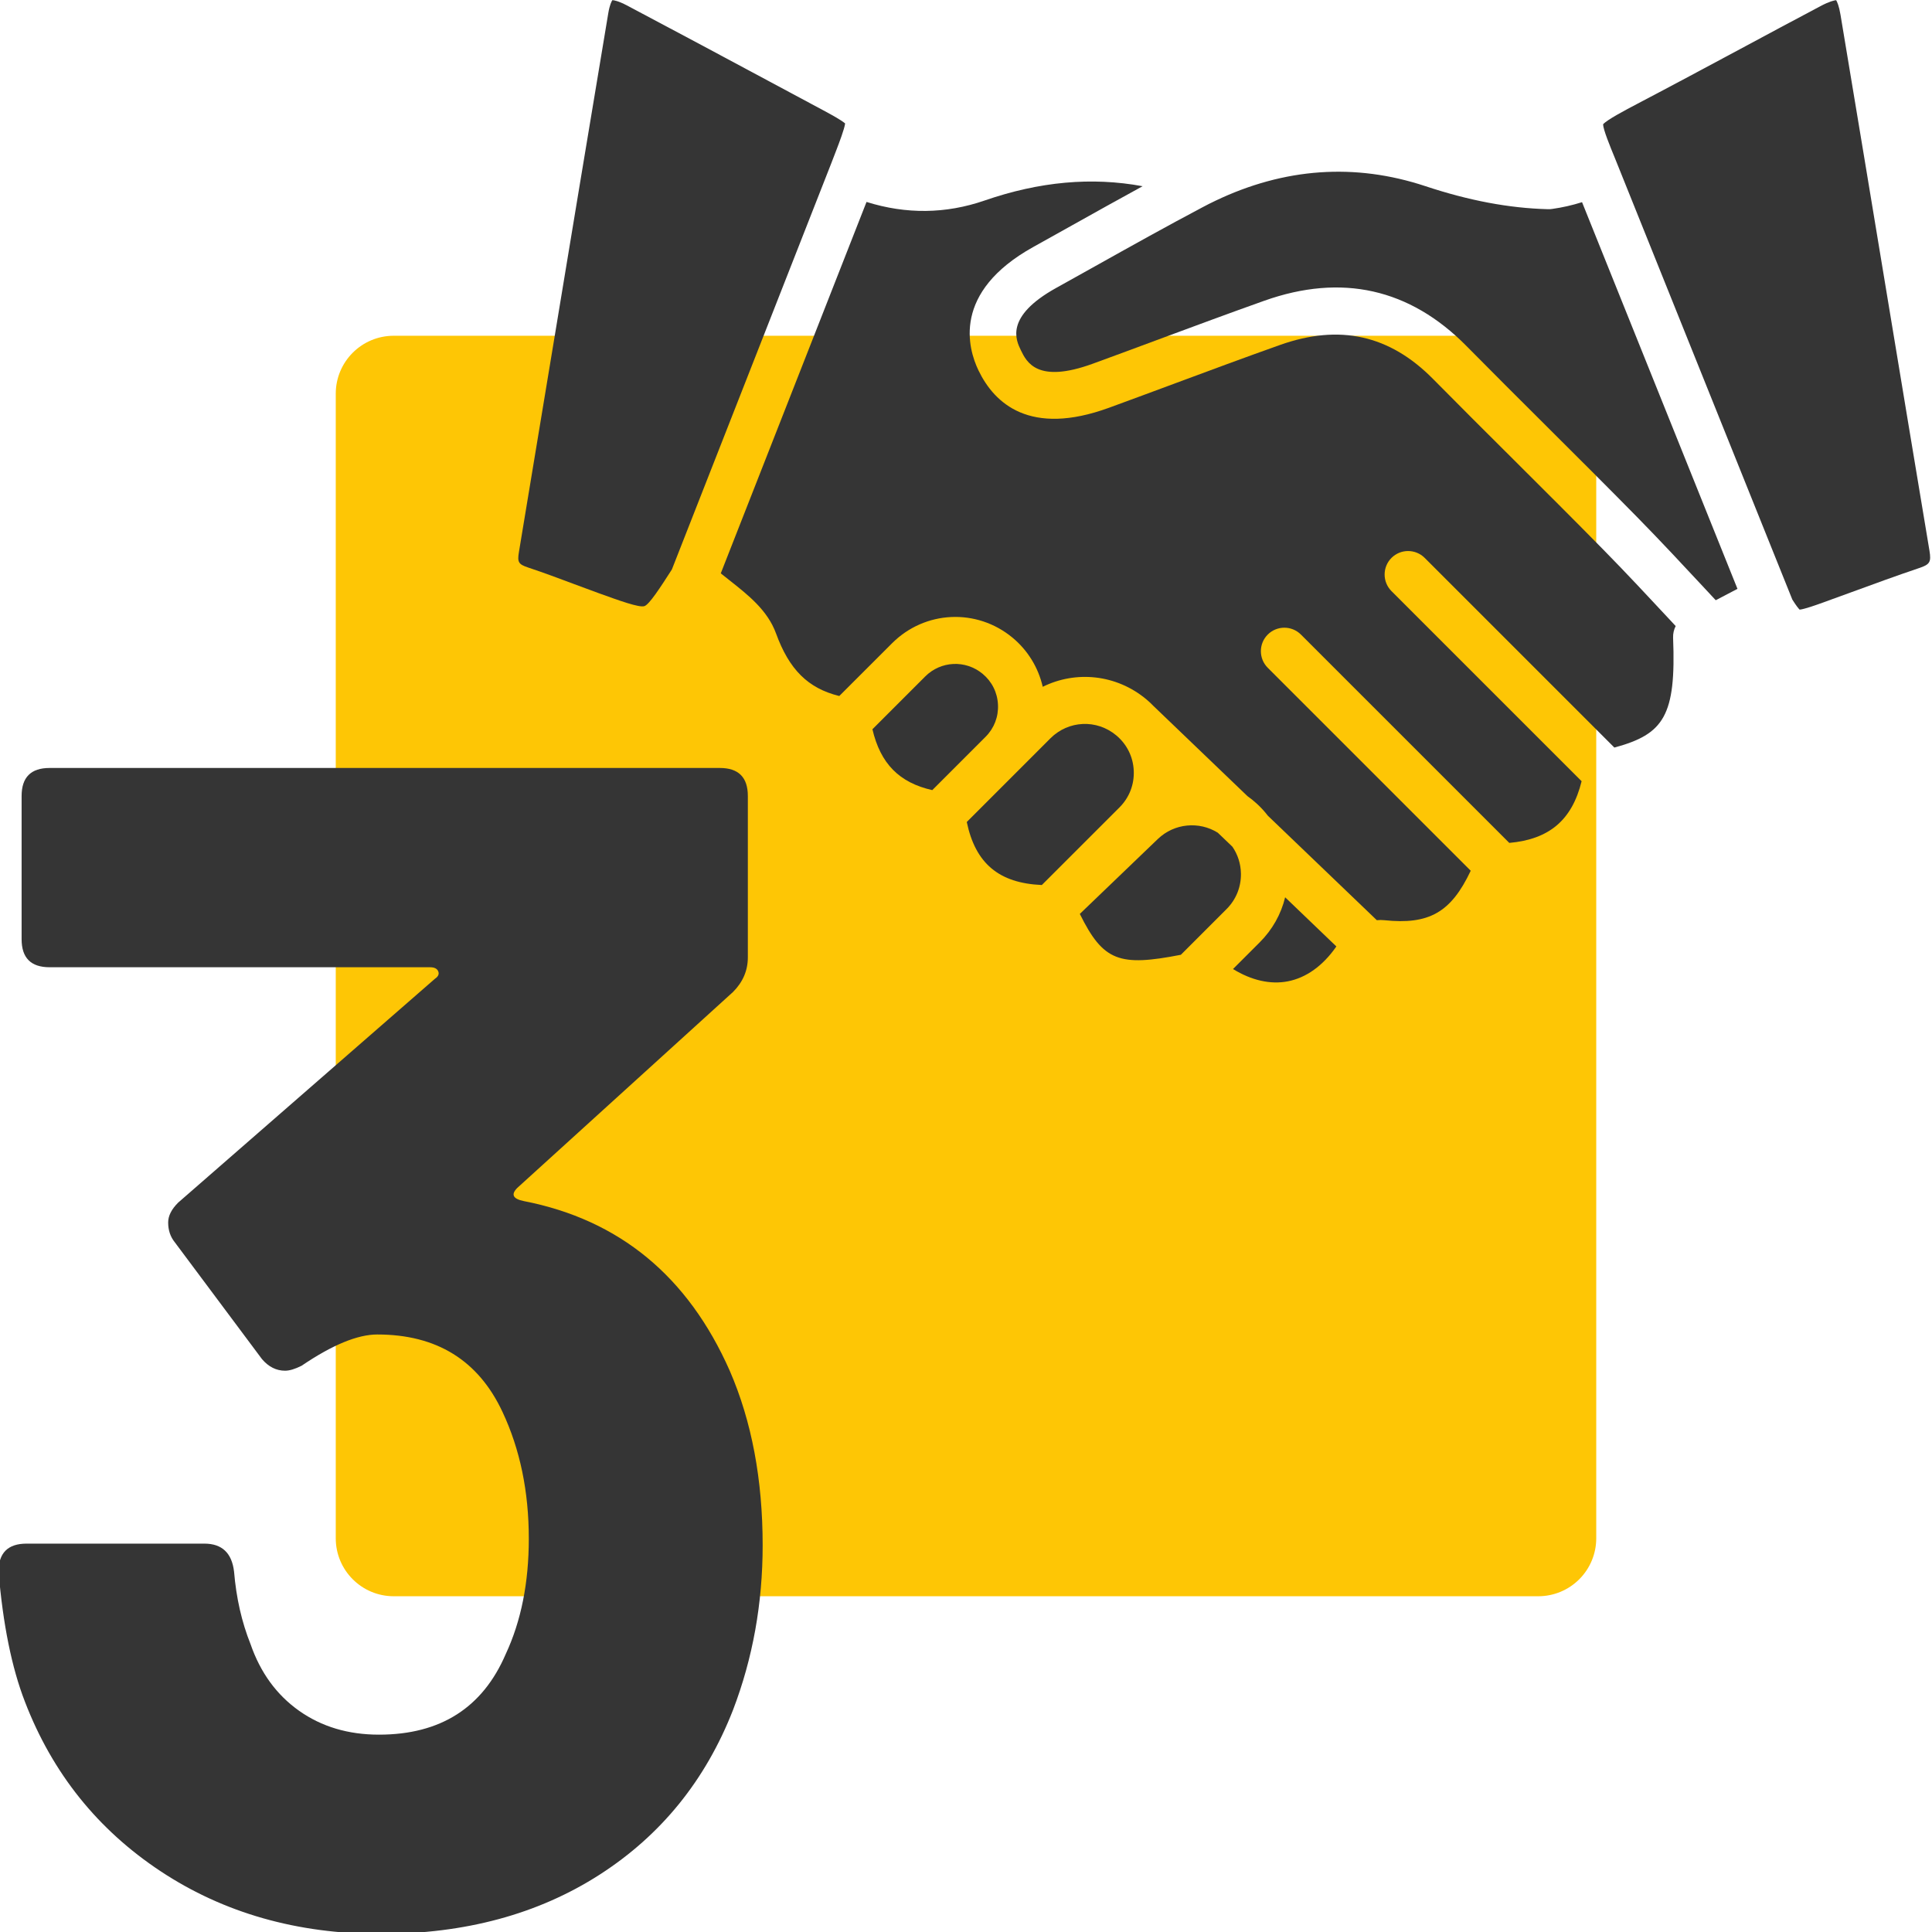<svg xmlns="http://www.w3.org/2000/svg" xmlns:xlink="http://www.w3.org/1999/xlink" width="1000" zoomAndPan="magnify" viewBox="0 0 750 750" height="1000" preserveAspectRatio="xMidYMid meet"><defs><clipPath id="844a9c6e60"><path d="M 130.34 130.34 L 619.66 130.34 L 619.66 619.66 L 130.34 619.66 Z M 130.34 130.34 "></path></clipPath><clipPath id="c34bfaae4d"><path d="M 152.84 130.34 L 597.16 130.34 C 603.129 130.34 608.852 132.711 613.07 136.93 C 617.289 141.148 619.66 146.871 619.66 152.84 L 619.66 597.16 C 619.66 603.129 617.289 608.852 613.07 613.07 C 608.852 617.289 603.129 619.66 597.16 619.66 L 152.84 619.66 C 140.414 619.66 130.34 609.586 130.34 597.16 L 130.34 152.84 C 130.34 140.414 140.414 130.34 152.84 130.34 Z M 152.84 130.34 "></path></clipPath><clipPath id="c63a9aa31f"><path d="M 622 0 L 749.742 0 L 749.742 237 L 622 237 Z M 622 0 "></path></clipPath></defs><g id="4fc9fc9091"><rect x="0" width="750" y="0" height="750" style="fill:#ffffff;fill-opacity:1;stroke:none;"></rect><rect x="0" width="750" y="0" height="750" style="fill:#ffffff;fill-opacity:1;stroke:none;"></rect><g clip-rule="nonzero" clip-path="url(#844a9c6e60)"><g clip-rule="nonzero" clip-path="url(#c34bfaae4d)"><path style=" stroke:none;fill-rule:nonzero;fill:#fec605;fill-opacity:1;" d="M 130.34 130.34 L 619.66 130.34 L 619.66 619.66 L 130.34 619.66 Z M 130.34 130.34 "></path></g></g><g style="fill:#353535;fill-opacity:1;"><g transform="translate(-21.657, 745.625)"><path style="stroke:none" d="M 304.938 -213.516 C 313.457 -193.91 317.719 -171.32 317.719 -145.75 C 317.719 -123.164 313.883 -101.859 306.219 -81.828 C 295.562 -54.547 278.301 -33.234 254.438 -17.891 C 230.57 -2.555 202.227 5.109 169.406 5.109 C 137.02 5.109 108.57 -2.984 84.062 -19.172 C 59.562 -35.367 41.984 -57.32 31.328 -85.031 C 26.211 -98.238 22.801 -115.07 21.094 -135.531 C 21.094 -142.77 24.719 -146.391 31.969 -146.391 L 101 -146.391 C 107.82 -146.391 111.66 -142.77 112.516 -135.531 C 113.367 -125.301 115.5 -115.926 118.906 -107.406 C 122.738 -96.32 129.023 -87.688 137.766 -81.5 C 146.504 -75.32 156.836 -72.234 168.766 -72.234 C 192.629 -72.234 209.039 -82.676 218 -103.562 C 223.957 -116.344 226.938 -131.258 226.938 -148.312 C 226.938 -166.633 223.531 -183.039 216.719 -197.531 C 207.344 -217.562 191.145 -227.578 168.125 -227.578 C 160.457 -227.578 150.656 -223.531 138.719 -215.438 C 136.164 -214.156 134.035 -213.516 132.328 -213.516 C 128.922 -213.516 125.938 -215.008 123.375 -218 L 89.5 -263.391 C 87.789 -265.516 86.938 -268.07 86.938 -271.062 C 86.938 -273.613 88.219 -276.172 90.781 -278.734 L 190.5 -365.672 C 191.781 -366.523 192.207 -367.484 191.781 -368.547 C 191.352 -369.609 190.289 -370.141 188.594 -370.141 L 40.906 -370.141 C 33.664 -370.141 30.047 -373.766 30.047 -381.016 L 30.047 -436.625 C 30.047 -443.875 33.664 -447.5 40.906 -447.5 L 301.094 -447.5 C 308.344 -447.5 311.969 -443.875 311.969 -436.625 L 311.969 -373.984 C 311.969 -368.867 310.051 -364.391 306.219 -360.547 L 222.469 -284.484 C 219.914 -281.922 220.77 -280.211 225.031 -279.359 C 262.102 -272.117 288.738 -250.172 304.938 -213.516 Z M 304.938 -213.516 "></path></g></g><path style=" stroke:none;fill-rule:nonzero;fill:#353535;fill-opacity:1;" d="M 328.082 47.922 C 327.809 50.062 325.758 55.438 324.723 58.137 C 324.199 59.48 323.688 60.848 322.695 63.398 L 322.625 63.578 L 260.82 221.074 L 260.809 221.086 C 256.277 228.156 252.055 234.656 250.164 235.297 C 248.195 235.98 240.418 233.156 232.184 230.184 C 229.086 229.059 226 227.906 222.914 226.758 C 217.086 224.57 211.062 222.316 204.992 220.301 C 201.293 219.059 200.793 218.242 201.43 214.391 C 205.871 187.633 210.301 160.879 214.73 134.109 C 221.719 91.855 228.938 48.152 236.125 5.18 C 236.66 1.938 237.387 0.547 237.719 0.059 C 238.332 0.09 240.027 0.352 243.309 2.074 C 261.73 11.809 280.426 21.828 298.496 31.52 C 305.41 35.23 312.332 38.941 319.254 42.641 C 321.695 43.949 326.52 46.535 328.082 47.922 Z M 328.082 47.922 "></path><path style=" stroke:none;fill-rule:nonzero;fill:#353535;fill-opacity:1;" d="M 518.777 367.41 C 513.562 374.926 507.062 379.582 499.891 380.961 C 493.137 382.246 485.852 380.594 478.652 376.176 L 489.039 365.793 C 493.945 360.887 497.316 354.875 498.887 348.328 Z M 518.777 367.41 "></path><path style=" stroke:none;fill-rule:nonzero;fill:#353535;fill-opacity:1;" d="M 481.727 339.094 C 481.82 344.309 479.84 349.215 476.148 352.902 L 458.41 370.645 C 434.578 375.289 428.293 373.219 419.184 354.781 L 449.48 325.691 C 455.871 319.566 465.492 318.734 472.742 323.254 L 478.414 328.688 C 480.508 331.727 481.66 335.312 481.727 339.094 Z M 481.727 339.094 "></path><path style=" stroke:none;fill-rule:nonzero;fill:#353535;fill-opacity:1;" d="M 387.414 273.551 C 387.641 278.254 385.934 282.672 382.633 285.996 L 361.91 306.723 C 349.125 303.852 341.789 296.461 338.672 283.094 L 359.152 262.613 C 365.234 256.531 374.809 256.086 381.438 261.562 C 385.07 264.582 387.199 268.84 387.414 273.551 Z M 387.414 273.551 "></path><path style=" stroke:none;fill-rule:nonzero;fill:#353535;fill-opacity:1;" d="M 440.121 299.184 C 440.359 304.559 438.391 309.613 434.59 313.43 L 404.438 343.566 C 387.723 342.84 378.648 335.141 375.301 319.098 L 395.535 298.863 L 407.773 286.613 C 414.777 279.621 425.766 279.133 433.348 285.484 C 437.48 288.945 439.883 293.809 440.121 299.184 Z M 440.121 299.184 "></path><g clip-rule="nonzero" clip-path="url(#c63a9aa31f)"><path style=" stroke:none;fill-rule:nonzero;fill:#353535;fill-opacity:1;" d="M 744.988 220.527 C 736.199 223.488 727.398 226.711 718.883 229.832 C 715.055 231.23 711.23 232.633 707.395 234.008 C 705.445 234.715 700.492 236.504 698.613 236.66 C 698.207 236.25 697.34 235.238 695.781 232.758 L 627.008 61.633 C 626.996 61.609 626.996 61.598 626.984 61.574 C 624.922 56.555 622.383 50.348 622.316 48.254 C 623.84 46.488 630.855 42.801 635.547 40.328 C 648.949 33.305 662.484 26.039 675.582 19.016 C 685.781 13.539 696.328 7.867 706.734 2.367 C 710.207 0.523 712.051 0.148 712.793 0.066 C 713.156 0.672 713.895 2.23 714.477 5.715 C 720.566 42.164 726.695 79.227 732.625 115.07 C 738.082 147.996 743.523 180.914 749.023 213.82 C 749.738 218.184 749.18 219.125 744.988 220.527 Z M 744.988 220.527 "></path></g><path style=" stroke:none;fill-rule:nonzero;fill:#353535;fill-opacity:1;" d="M 649.492 247.559 C 650.699 277.867 645.906 285.02 626.688 290.199 L 553.062 216.574 C 549.5 213.023 543.738 213.023 540.172 216.574 C 536.621 220.141 536.621 225.902 540.172 229.465 L 613.98 303.27 C 610.266 318.336 601.441 325.816 585.902 327.215 L 505.023 246.34 C 501.461 242.785 495.699 242.785 492.137 246.34 C 488.582 249.902 488.582 255.664 492.137 259.227 L 570.93 338.02 C 563.289 354.203 554.758 359.051 537.34 357.219 C 536.414 357.117 535.461 357.117 534.48 357.219 L 492.18 316.66 C 490.961 315.066 489.586 313.551 488.07 312.152 C 486.84 311.012 485.566 309.977 484.23 309.031 L 447.98 274.258 C 447.957 274.223 447.934 274.199 447.887 274.176 C 447 273.242 446.055 272.355 445.051 271.512 C 433.402 261.766 417.656 260.23 404.789 266.617 C 403.094 259.191 398.996 252.453 393.051 247.535 C 379.148 236.023 359.039 236.965 346.277 249.73 L 325.805 270.191 C 313.609 267.188 306.332 259.867 301.234 245.848 C 297.977 236.922 290.418 230.965 283.094 225.191 C 281.969 224.305 280.863 223.438 279.805 222.574 L 336.383 78.391 C 351.777 83.219 367.16 83.047 382.211 77.844 C 403.551 70.477 423.793 68.633 443.562 72.289 C 434.359 77.309 425.219 82.422 416.281 87.418 C 411.234 90.23 406.191 93.055 401.137 95.867 C 369.48 113.449 375.734 135.297 379.879 143.859 C 386.051 156.625 399.84 169.48 430.469 158.309 C 439.098 155.156 447.844 151.91 456.293 148.77 C 469.59 143.828 483.348 138.727 496.906 133.91 C 520.02 125.711 539.457 130.039 556.32 147.129 C 566.672 157.613 577.27 168.172 587.52 178.371 C 599.031 189.84 610.93 201.691 622.484 213.453 C 631.367 222.484 640.121 231.898 648.605 240.996 C 649.23 241.68 649.871 242.363 650.496 243.035 C 649.789 244.406 649.438 245.953 649.492 247.559 Z M 649.492 247.559 "></path><path style=" stroke:none;fill-rule:nonzero;fill:#353535;fill-opacity:1;" d="M 674.484 228.59 C 671.672 230.07 668.848 231.539 666.047 233.008 C 664.684 231.539 663.305 230.07 661.938 228.59 C 653.375 219.402 644.527 209.891 635.477 200.68 C 623.852 188.852 611.918 176.965 600.371 165.465 C 590.148 155.285 579.582 144.762 569.289 134.332 C 547.258 112.004 520.852 106.082 490.812 116.742 C 477.129 121.605 463.305 126.738 449.949 131.691 C 441.523 134.824 432.801 138.066 424.227 141.188 C 402.637 149.066 398.504 140.527 396.285 135.926 C 394.395 132.035 389.977 122.914 409.98 111.789 C 415.047 108.977 420.117 106.152 425.172 103.316 C 438.824 95.688 452.93 87.797 466.98 80.375 C 468.496 79.555 470.055 78.781 471.637 78.027 C 471.672 78.004 471.707 77.996 471.742 77.973 C 498.555 65.141 525.996 63.215 553.301 72.254 C 570.266 77.879 585.797 80.805 600.77 81.203 C 601.066 81.227 601.375 81.215 601.68 81.203 C 602 81.184 602.305 81.148 602.602 81.102 C 606.496 80.555 610.355 79.68 614.148 78.484 Z M 674.484 228.59 "></path></g></svg>